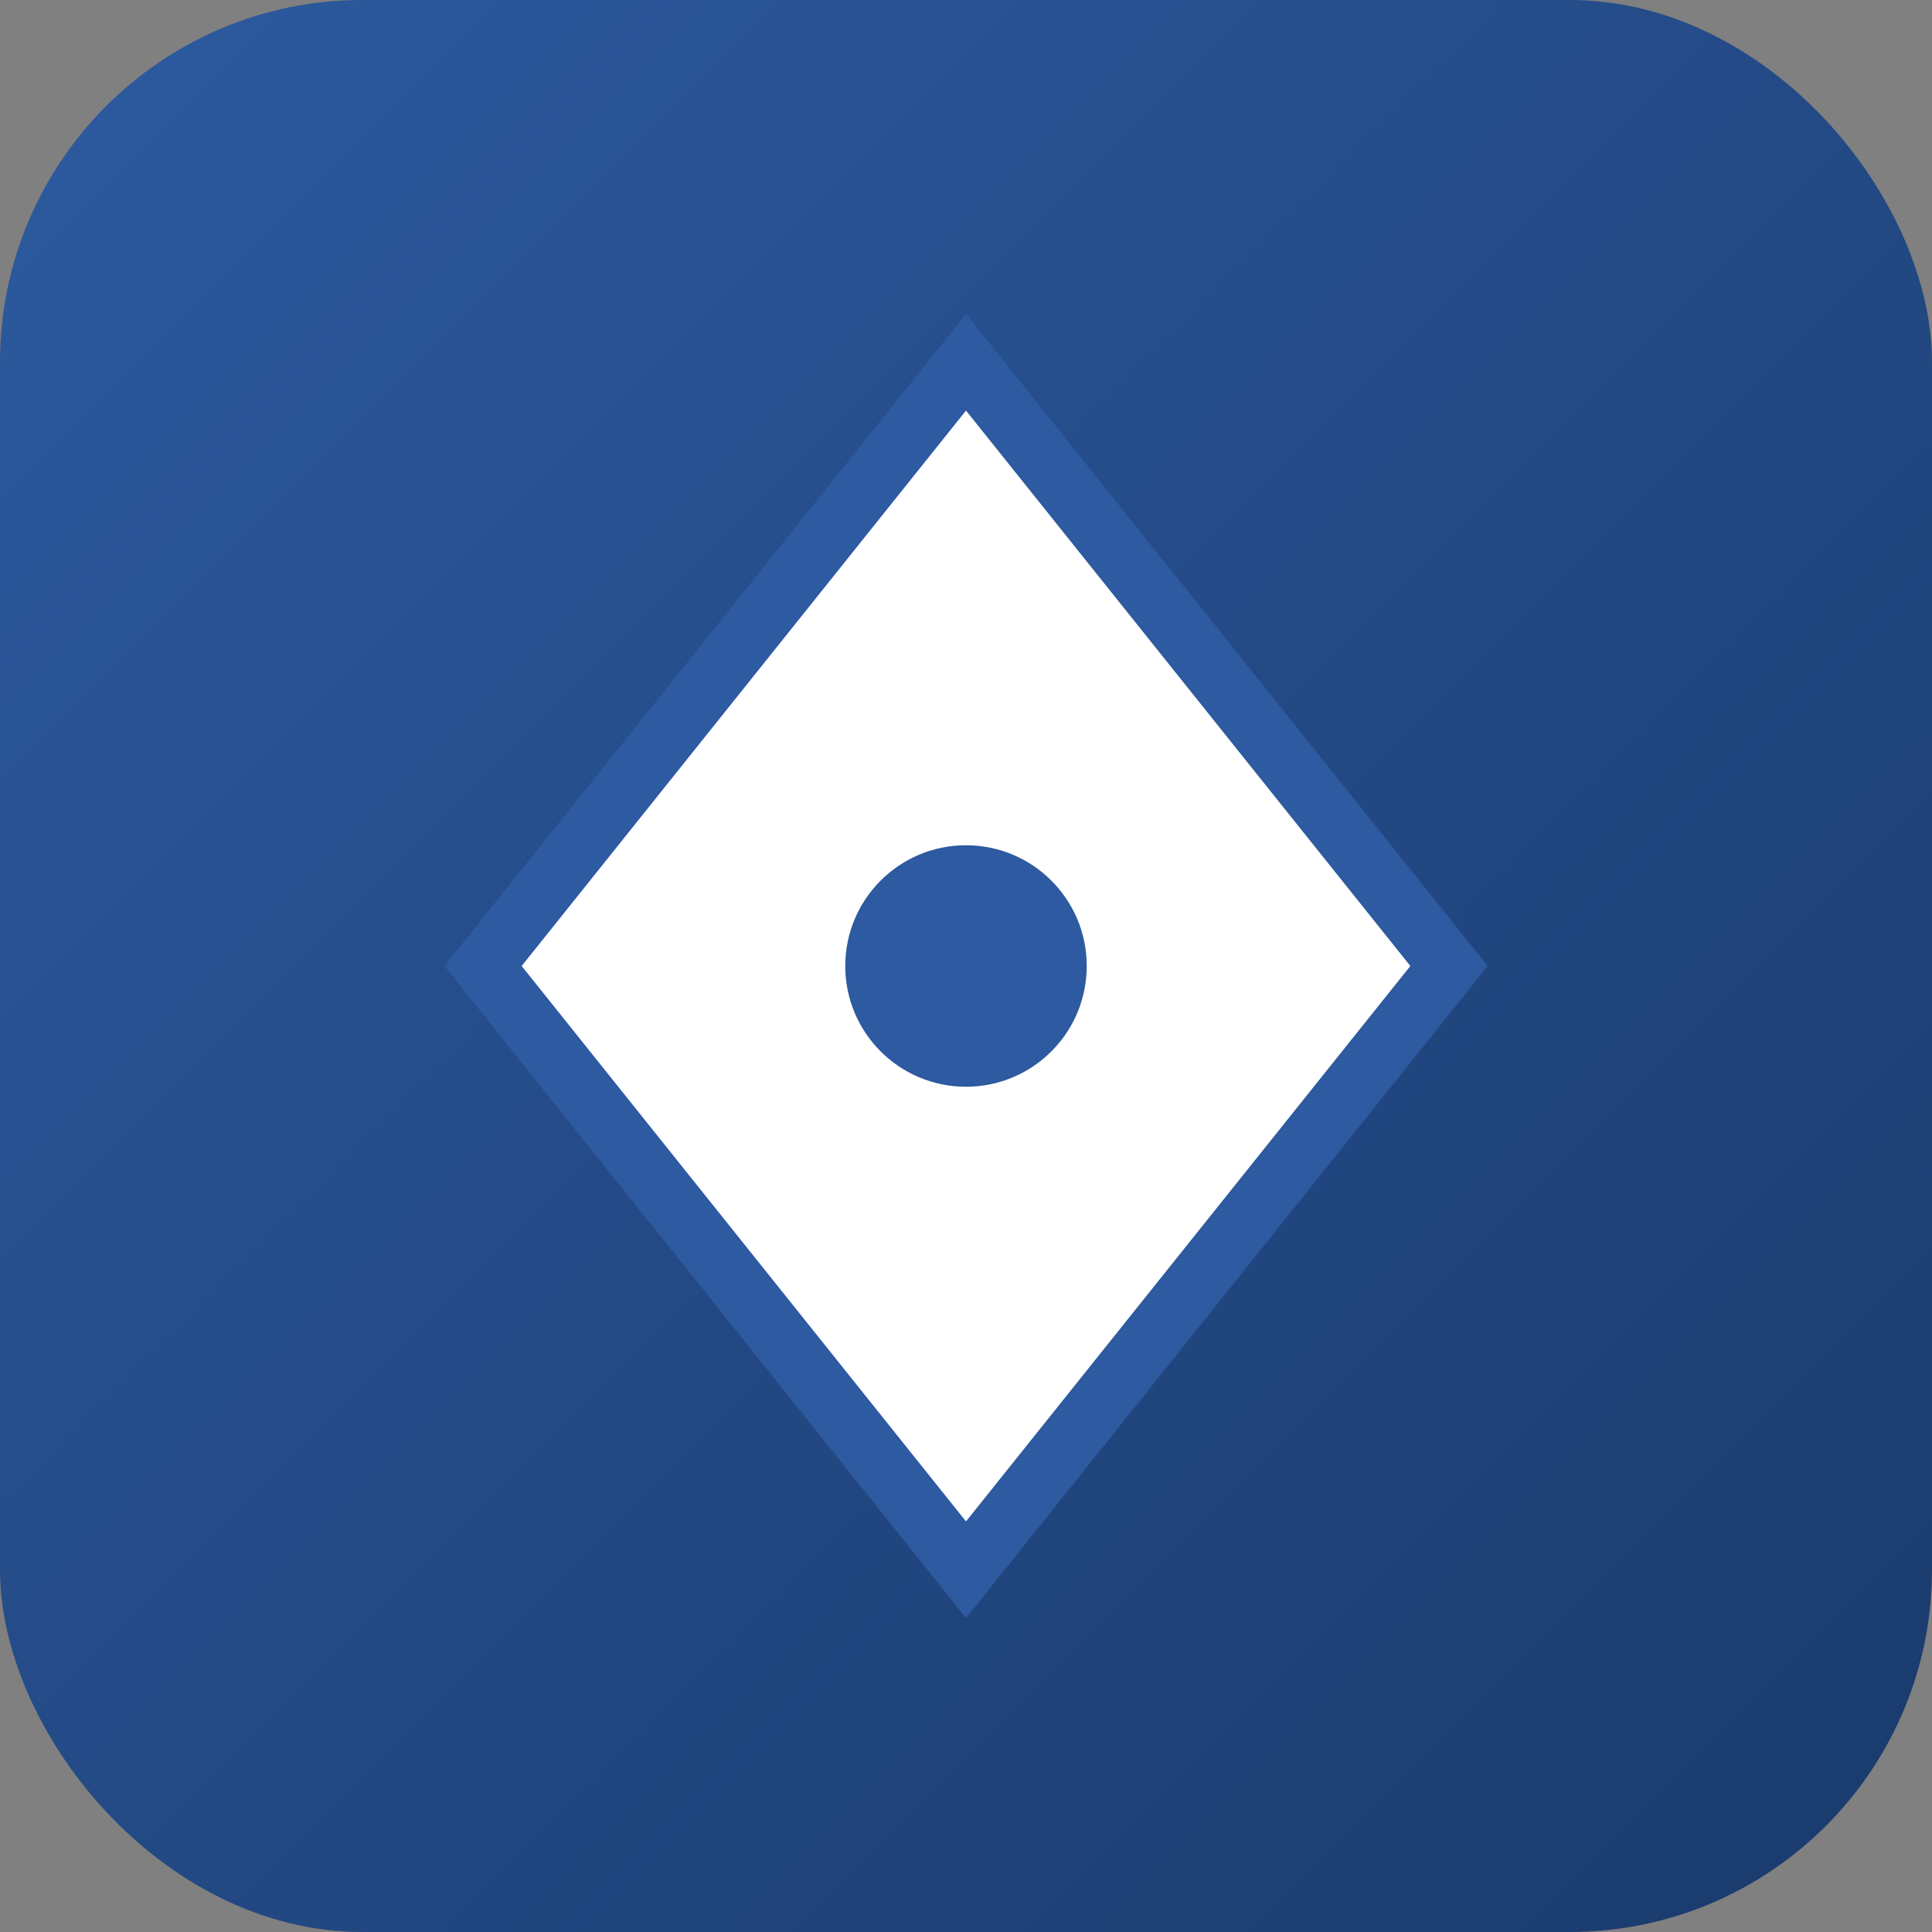 <svg xmlns="http://www.w3.org/2000/svg" width="32" height="32" viewBox="0 0 32 32">
  <rect x="0" y="0" width="32" height="32" fill="#808080" stroke="none"/>
  <defs>
    <linearGradient id="faviconGradient" x1="0%" y1="0%" x2="100%" y2="100%">
      <stop offset="0%" style="stop-color:#2d5aa0;stop-opacity:1" />
      <stop offset="100%" style="stop-color:#1a3a6b;stop-opacity:1" />
    </linearGradient>
  </defs>
  
  <!-- Background -->
  <rect width="32" height="32" rx="6" fill="url(#faviconGradient)"/>
  
  <!-- Decision diamond -->
  <polygon points="16,6 24,16 16,26 8,16" fill="#ffffff" stroke="#2d5aa0" stroke-width="1"/>
  
  <!-- Center dot -->
  <circle cx="16" cy="16" r="2" fill="#2d5aa0"/>
</svg>